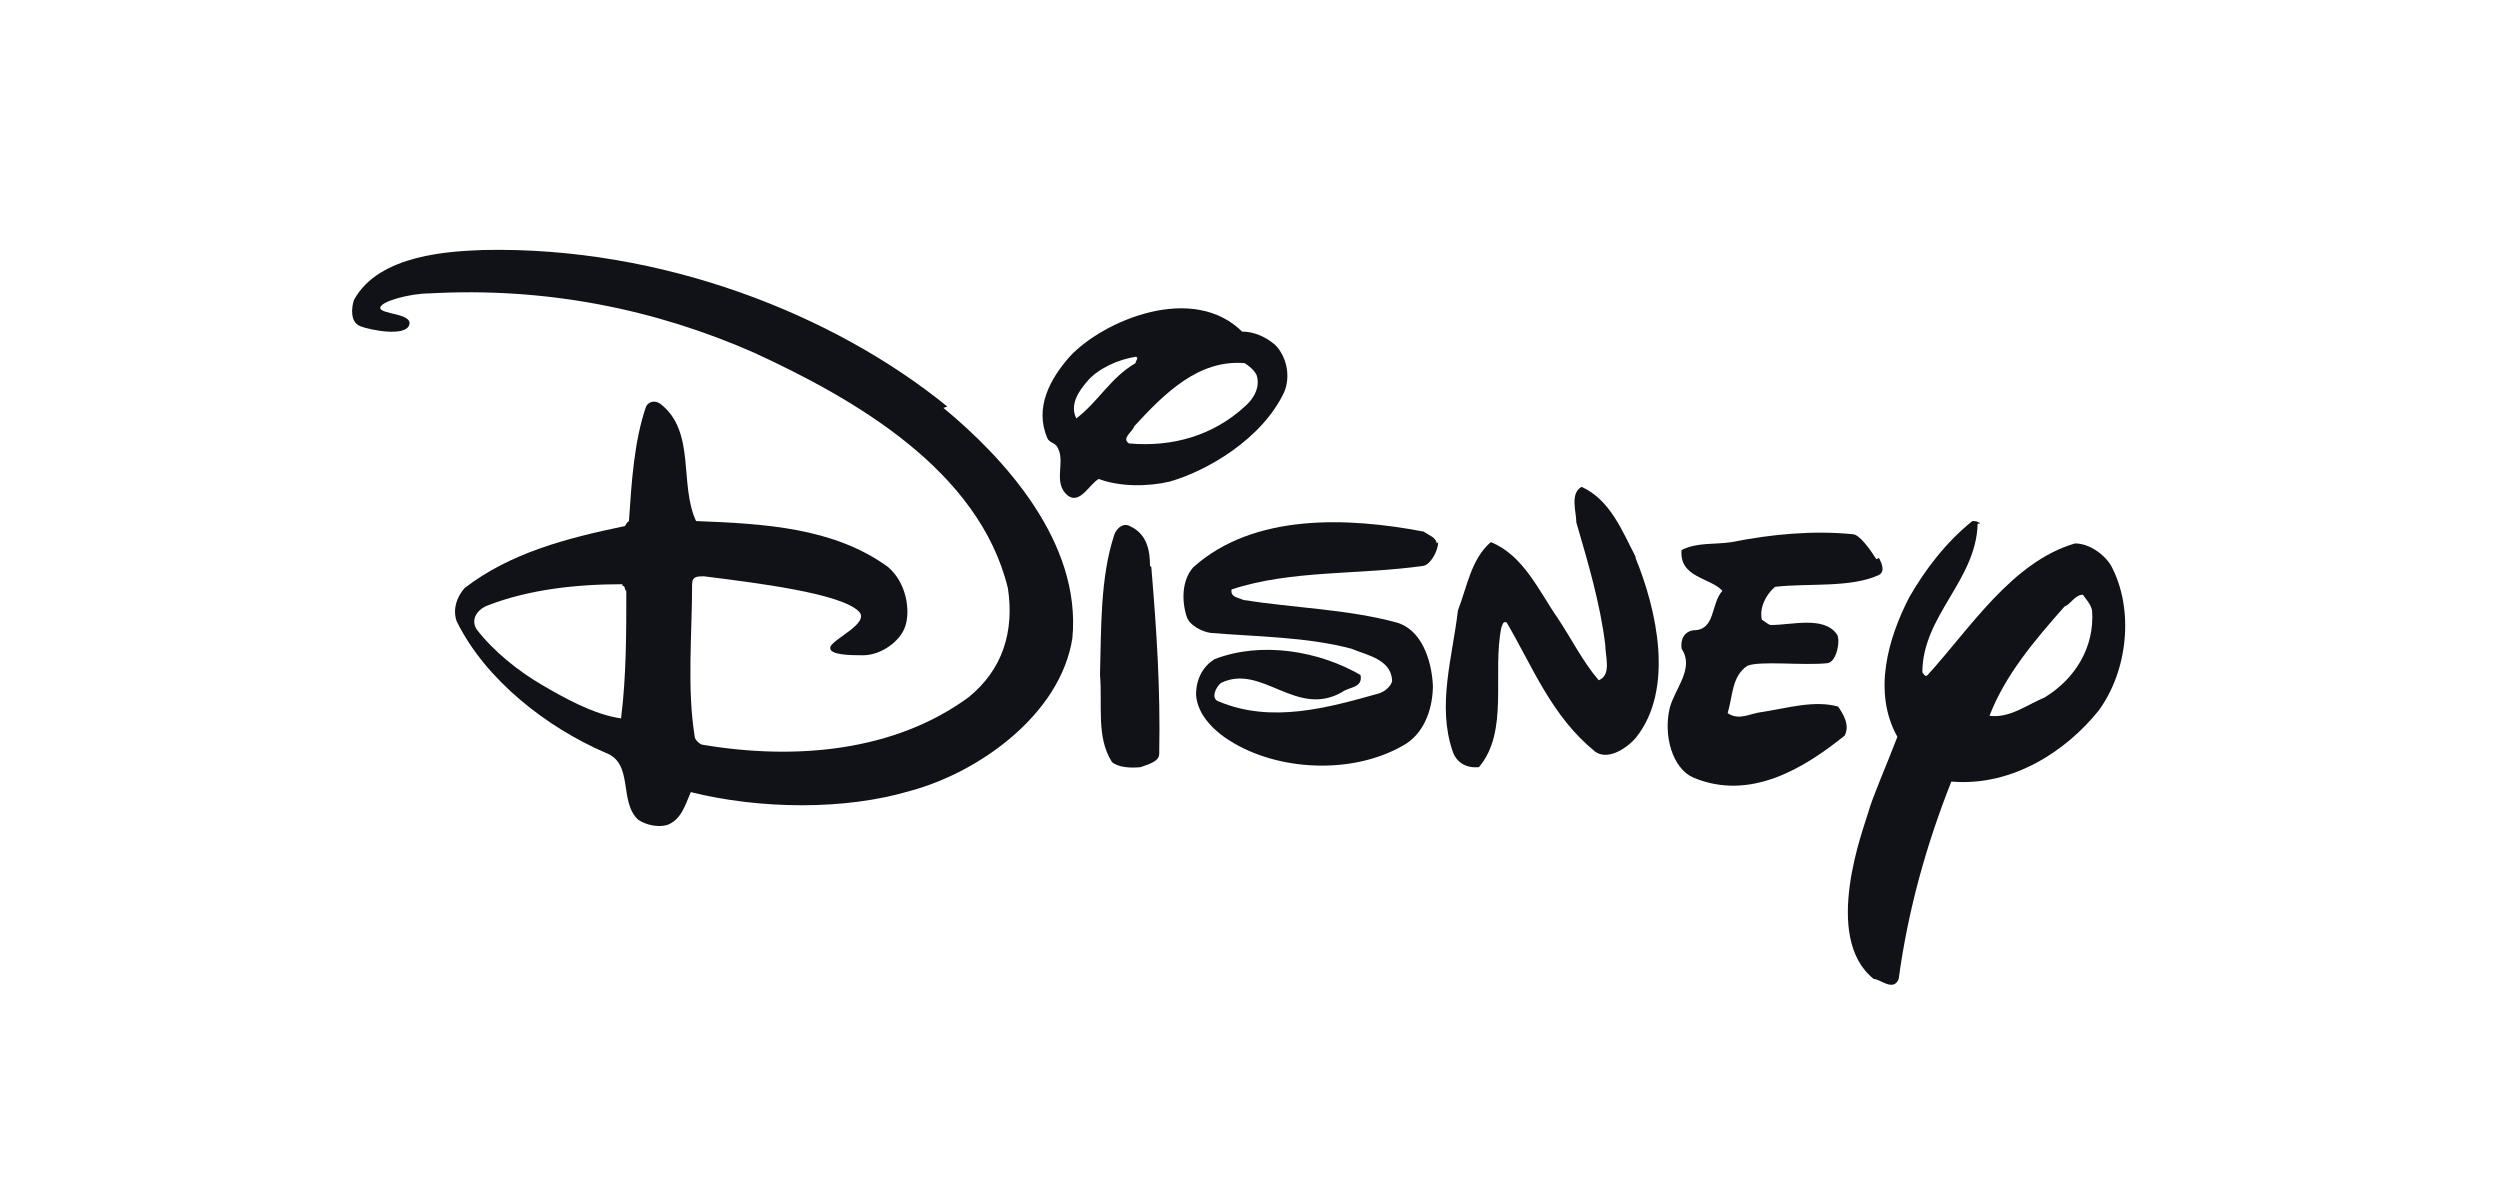 <svg xmlns="http://www.w3.org/2000/svg" xmlns:xlink="http://www.w3.org/1999/xlink" id="Calque_1" data-name="Calque 1" viewBox="0 0 190 90"><defs><style>      .cls-1 {        clip-path: url(#clippath);      }      .cls-2 {        fill: none;      }      .cls-2, .cls-3 {        stroke-width: 0px;      }      .cls-3 {        fill: #101218;        fill-rule: evenodd;      }    </style><clipPath id="clippath"><rect class="cls-2" width="190" height="90"></rect></clipPath></defs><g class="cls-1"><g><path class="cls-3" d="M94.4,25.2c.9,0,1.8.4,2.5,1,.9.9,1.2,2.4.7,3.6-1.7,3.6-5.9,6-8.7,6.8-1.7.4-3.8.4-5.4-.2-.7.4-1.4,1.9-2.3,1.3-1.3-1-.1-2.7-.9-3.8-.1-.2-.6-.3-.7-.6-1-2.3.2-4.5,1.7-6.2,2.5-2.7,9.4-5.7,13.2-1.8h0ZM86.4,27.1c-1.4.2-2.9.9-3.7,1.8s-1.4,1.9-.9,2.9c1.7-1.3,2.6-3.1,4.5-4.2,0-.2.3-.4,0-.5h0ZM94.6,27.6c-3.5-.3-6.1,2.3-8.4,4.8-.1.4-1,.9-.4,1.3,3.3.3,6.4-.6,8.8-2.8.7-.6,1.2-1.5.9-2.4-.2-.4-.6-.7-.9-.9h0Z"></path><path class="cls-3" d="M124.3,42.4c1.6,3.9,3,10,0,13.7-.8.9-2.2,1.7-3.1,1-3.3-2.7-4.7-6.4-6.7-9.8-.3-.1-.3.2-.4.4-.7,3.5.6,7.9-1.7,10.6-.9.1-1.7-.3-2-1.2-1.2-3.5,0-7.2.4-10.7.7-1.8,1-3.9,2.5-5.2,2.5,1,3.7,3.8,5.1,5.8,1,1.5,1.9,3.3,3.1,4.7,1-.4.5-1.8.5-2.7-.4-3.2-1.3-6.2-2.2-9.3,0-.8-.5-2.2.4-2.7,2.2,1,3.1,3.4,4.1,5.3h0Z"></path><path class="cls-3" d="M109.3,41.2c0,.7-.6,1.7-1.1,1.8-4.8.7-10.1.3-14.6,1.8-.1.6.5.6.9.8,3.8.6,7.9.7,11.6,1.7,1.9.5,2.7,2.8,2.8,4.8,0,1.5-.5,3.4-2,4.4-3.7,2.3-9.3,2.2-13.1,0-1.4-.8-2.8-2.1-2.9-3.7,0-1.3.6-2.2,1.4-2.7,3.6-1.4,8-.6,11.1,1.2.2,1-.9.9-1.4,1.3-3.5,2-6.1-2.2-9.2-.7-.4.3-.8,1.2-.2,1.4,4,1.7,8.3.5,12.2-.6.4-.1,1-.6,1-1-.1-1.6-1.9-1.9-3.1-2.4-3.4-.9-7.1-.9-10.7-1.2-.7-.1-1.6-.6-1.8-1.2-.4-1.2-.4-2.8.5-3.8,4.6-4.1,11.7-3.8,17.5-2.7.4.3.9.4,1,.9h0Z"></path><path class="cls-3" d="M87.5,43.1c.4,4.8.7,9.2.6,14.2,0,.6-.9.8-1.4,1-.8.1-1.8,0-2.2-.4-1.2-1.9-.7-4.3-.9-6.6.1-3.5,0-7.4,1.1-10.7.2-.5.7-.9,1.2-.6,1.3.6,1.5,1.9,1.5,3h0Z"></path><path class="cls-3" d="M142.8,42.4c.2.4.5,1,0,1.3-2.2,1-5.3.6-7.9.9-.7.6-1.2,1.6-1,2.5.2.1.5.4.7.4,1.6,0,4-.7,5,.7.3.4,0,2.1-.7,2.2-1.9.2-5.1-.2-6.1.2-1.2.8-1.1,2.3-1.5,3.6.9.6,1.7,0,2.7-.1,1.9-.3,3.9-.9,5.7-.4.4.6.9,1.4.5,2.2-3.1,2.5-7.2,5-11.5,3.2-1.6-.7-2.3-3.2-1.8-5.3.4-1.5,1.9-3,.9-4.5-.1-.7.2-1.3.9-1.4,1.7,0,1.3-2,2.2-3-.9-1-3.3-1-3.1-3.1,1.2-.6,2.5-.4,3.8-.6,3-.6,6.2-.9,9.2-.6.5,0,1.3,1.1,1.8,1.9h0Z"></path><path class="cls-3" d="M71.7,31c4.6,3.8,10.5,10.2,9.8,17.5-.9,5.8-7.1,10.2-12.3,11.6-5,1.5-11.5,1.4-16.7.1-.4.9-.7,2.1-1.8,2.5-.7.2-1.6,0-2.2-.4-1.5-1.4-.3-4.3-2.5-5.1-4.4-1.9-9.1-5.5-11.3-10-.3-.9,0-1.8.6-2.5,3.5-2.7,7.8-3.8,12.1-4.7.2,0,.1-.2.4-.4.2-3,.4-6.1,1.3-8.7.2-.4.7-.5,1.1-.2,2.7,2.1,1.4,6.1,2.7,8.9,5.2.2,10.5.5,14.6,3.5,1.4,1.2,1.7,3.3,1.3,4.5-.4,1.2-1.9,2.2-3.2,2.2-.9,0-2.6,0-2.5-.6s3-1.8,2.2-2.7c-1.3-1.4-7.8-2.2-11.8-2.7-.5,0-.9,0-.9.6,0,3.8-.4,7.9.2,11.6,0,.2.4.6.6.6,7.1,1.2,14.6.5,20.2-3.6,2.6-2.1,3.5-5,3-8.3-2.2-9-11.7-14.4-19.3-17.9-7.5-3.3-15.8-5-24.7-4.5-1.4,0-3.7.6-3.7,1.1s2.5.4,2.2,1.3-2.9.4-3.7.1-.7-1.4-.5-2c1.9-3.5,7.4-3.7,9.8-3.8,13.6-.3,26.7,4.9,35.3,11.9h0ZM47.3,44.4c-3.5,0-7.1.4-10.2,1.6-.6.2-1.4.9-.9,1.8,1.3,1.7,3.2,3.2,4.9,4.2s4,2.3,6.1,2.6c.4-3.2.4-6.4.4-9.7-.2-.1,0-.3-.3-.4h0Z"></path><path class="cls-3" d="M150.3,39.8c-.1,4.3-4.2,7-4.2,11.3.1.1.2.4.4.2,3.2-3.5,6.4-8.6,11.2-10,1.2,0,2.4,1,2.8,1.8,1.7,3.3,1.2,7.9-1,10.9-2.4,3-6.5,5.8-11.2,5.4-1.9,4.8-3.3,9.8-4,15-.4,1-1.4,0-1.9,0-4-3.2-.7-11.6-.4-12.7s1.4-3.6,2.2-5.7c-1.9-3.4-.7-7.5.9-10.6,1.2-2.1,2.8-4.2,4.8-5.8.2,0,.4,0,.6.2h0ZM158.3,45.2c-.6,0-.9.7-1.4.9-2.3,2.6-4.5,5.2-5.7,8.3,1.5.2,2.8-.8,4.2-1.4,2.3-1.4,3.8-3.8,3.6-6.6-.1-.5-.5-.9-.7-1.2h0Z"></path></g></g></svg>